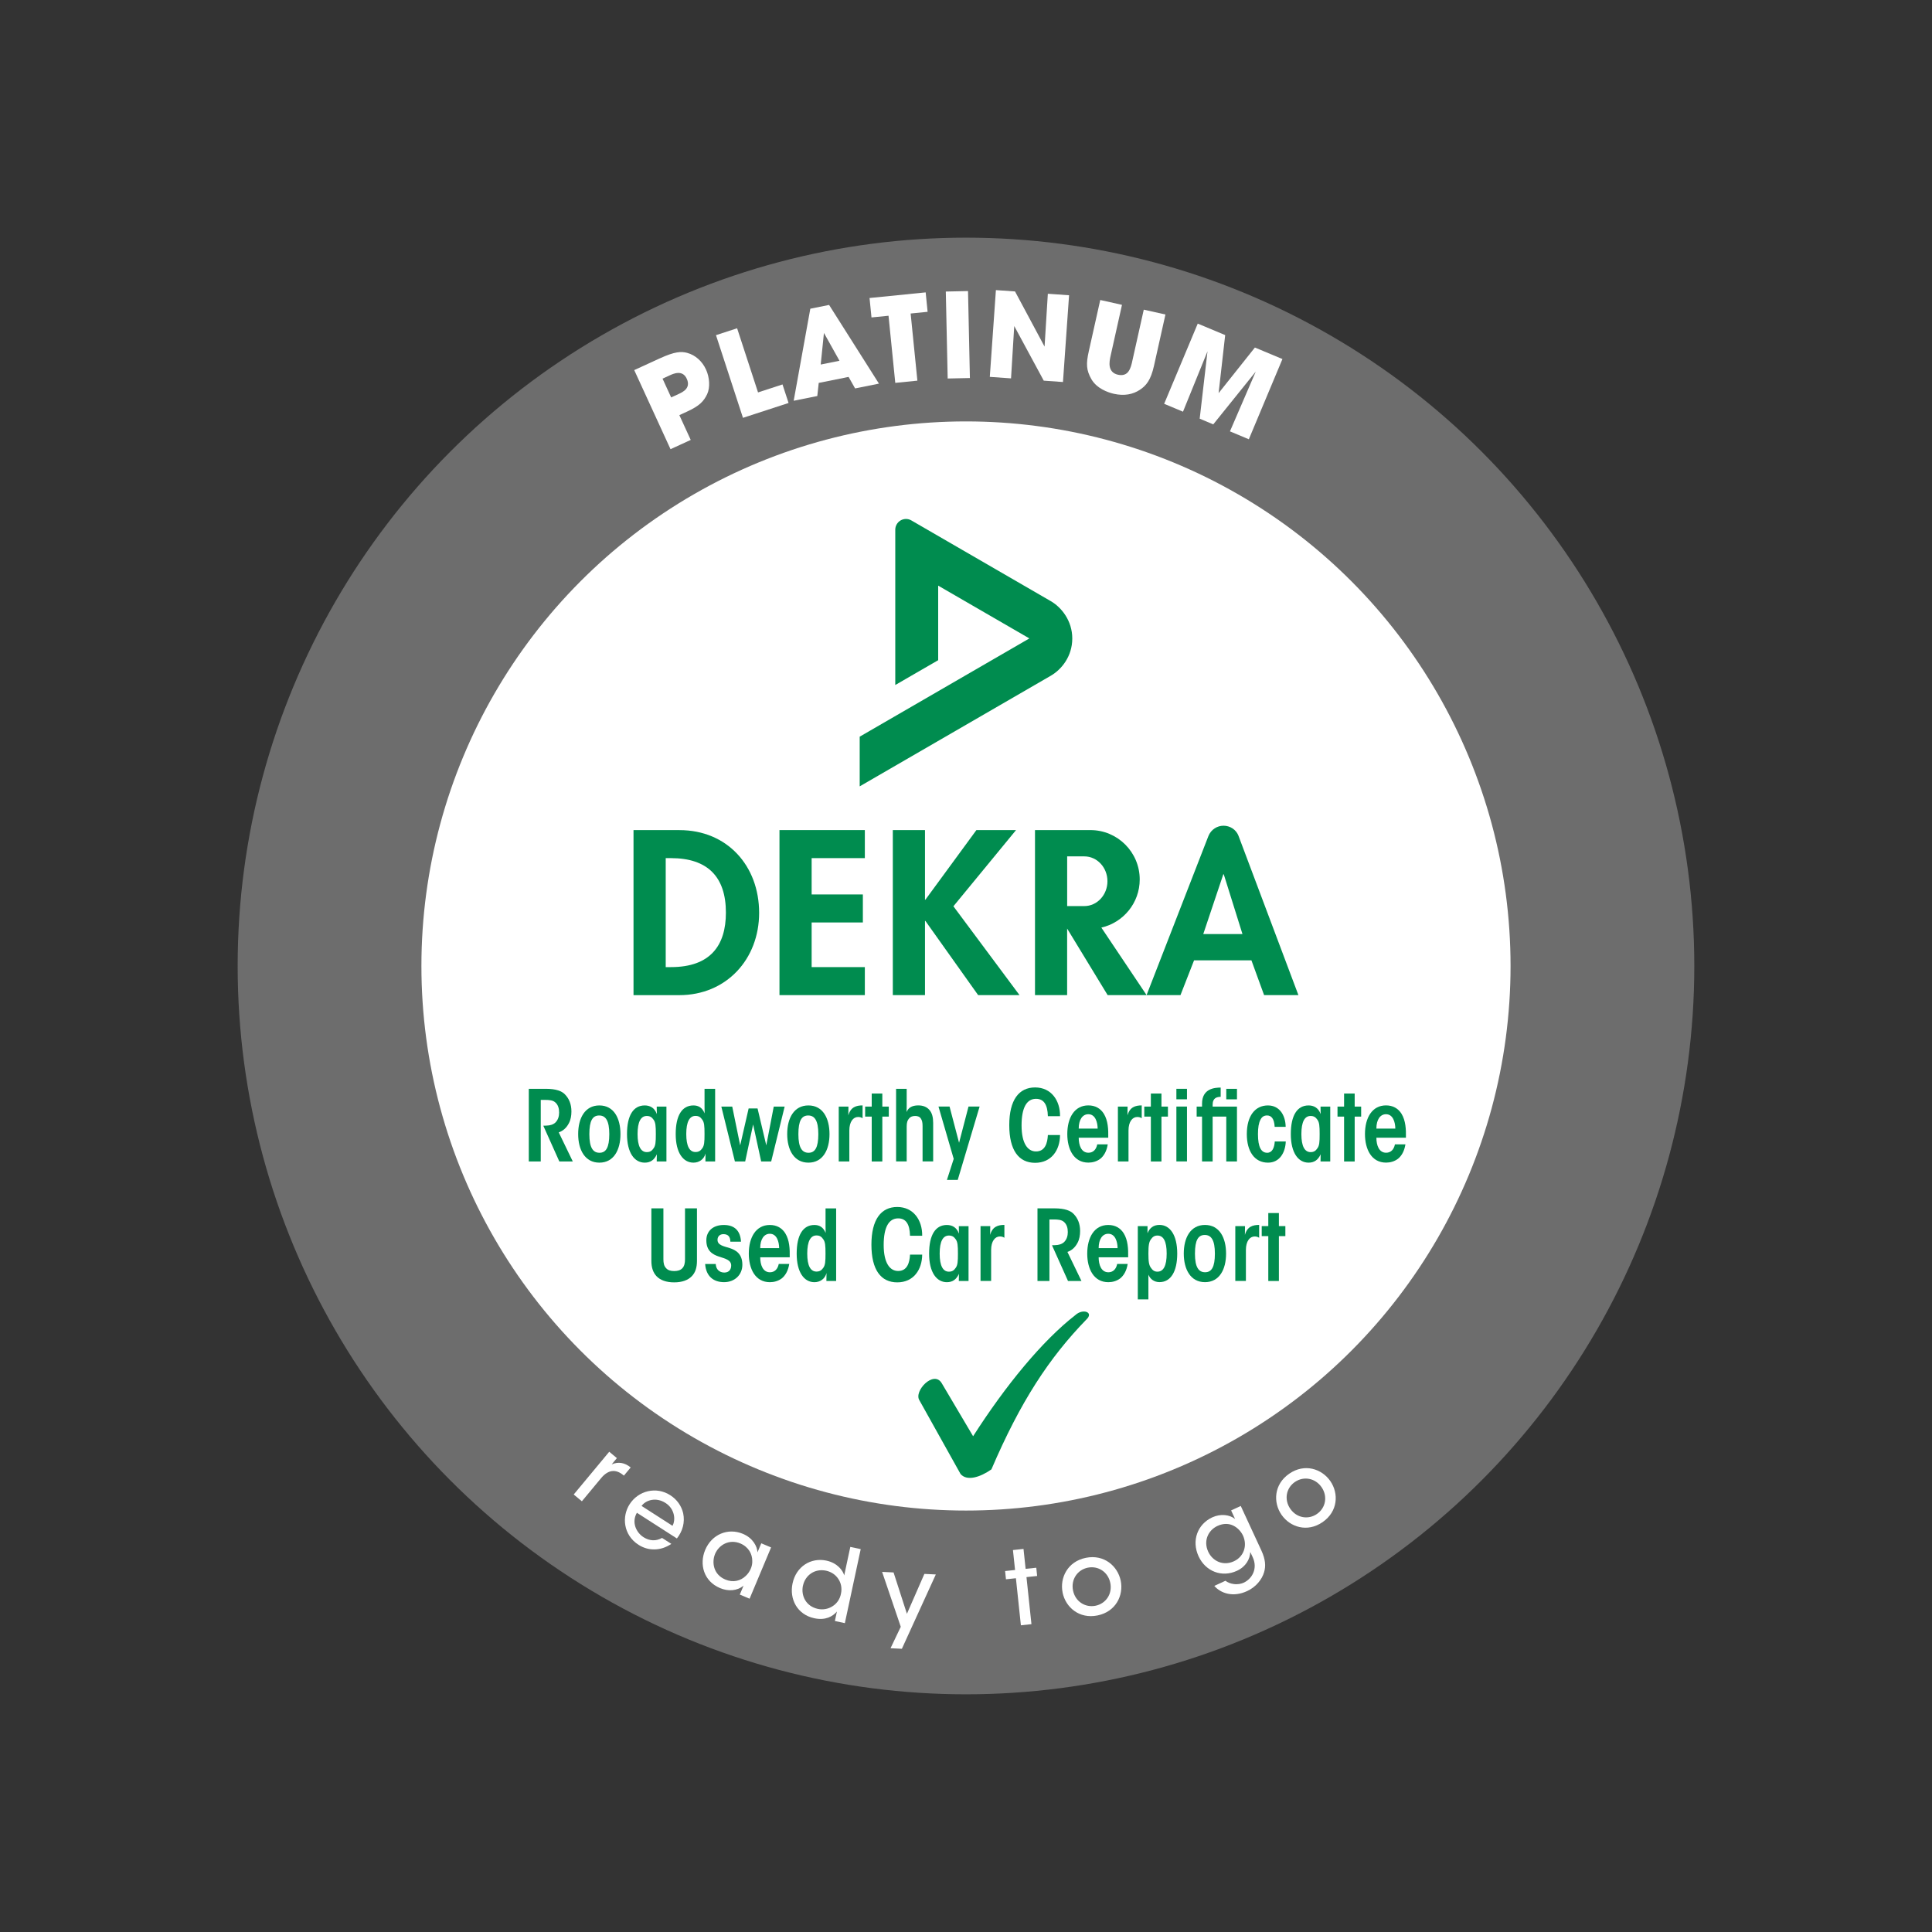 <?xml version="1.0" encoding="UTF-8"?>
<svg id="Layer_1" data-name="Layer 1" xmlns="http://www.w3.org/2000/svg" viewBox="0 0 566.93 566.93">
  <rect x="0" y="0" width="566.93" height="566.93" fill="#333333" stroke="none"/>
  <defs>
    <style>
      .cls-1 {
        fill-rule: evenodd;
      }

      .cls-1, .cls-2, .cls-3, .cls-4 {
        stroke-width: 0px;
      }

      .cls-1, .cls-4 {
        fill: #008c4f;
      }

      .cls-2 {
        fill: #6d6d6d;
      }

      .cls-3 {
        fill: #fff;
      }
    </style>
  </defs>
  <circle class="cls-2" cx="283.46" cy="283.46" r="213.72"/>
  <circle class="cls-3" cx="283.46" cy="283.46" r="159.8"/>
  <g>
    <g>
      <path class="cls-1" d="m195.35,251.81h1.54c10.72,0,16.12,5.46,16.12,15.99,0,9.57-4.49,15.99-16.12,15.99h-1.54v-31.98Zm-9.45,40.21h13.42c13.81,0,23.44-10.53,23.44-24.15,0-13.81-9.38-24.28-23.38-24.28h-13.48s0,48.43,0,48.43Z"/>
      <polygon class="cls-1" points="253.78 251.81 253.78 243.58 228.73 243.58 228.73 292.01 253.78 292.01 253.78 283.79 238.17 283.79 238.17 270.69 253.2 270.69 253.2 262.47 238.17 262.47 238.17 251.81 253.78 251.81"/>
      <path class="cls-1" d="m363.47,245.35c-.74-1.97-2.57-3.05-4.44-3.05-1.84,0-3.67,1.1-4.44,3.05l-18.14,46.66h9.95l3.99-10.21h16.83l3.72,10.21h10.07l-17.55-46.66Zm-10.38,28.74l5.88-17.54h.13l5.49,17.54h-11.5Z"/>
      <polygon class="cls-1" points="271.55 264.01 271.43 264.01 271.43 243.58 261.99 243.58 261.99 292.01 271.43 292.01 271.43 270.24 271.55 270.24 287.03 292.01 299.17 292.01 279.77 265.94 298.15 243.58 286.52 243.58 271.55 264.01"/>
      <path class="cls-1" d="m323.18,272.19l13.28,19.82h-11.43l-11.89-19.53v19.53h-9.43v-48.43h16.25c7.99,0,14.48,6.49,14.48,14.49,0,6.89-4.81,12.65-11.25,14.12m-4.99-20.9h-5.05v14.59h5.05c3.73,0,6.77-3.27,6.77-7.29,0-4.03-3.04-7.29-6.77-7.29Z"/>
    </g>
    <path class="cls-1" d="m267.44,152.72l40.92,23.69c3.14,1.82,6.29,5.76,6.29,10.94,0,5.26-3.15,9.11-6.29,10.93l-56.09,32.47v-14.58l49.79-28.83-26.76-15.49v21.88l-12.59,7.28v-45.56c0-1.12.58-2.16,1.57-2.74.88-.51,2.08-.62,3.15,0"/>
  </g>
  <g>
    <path class="cls-4" d="m155.17,319.5h4.96c3.08,0,4.75.69,5.65,1.64,1.21,1.24,1.9,2.88,1.9,5.01,0,1.21-.2,2.45-.75,3.46-.72,1.38-1.73,2.25-2.97,2.68l4.12,8.53h-3.95l-4.7-10.49c.4,0,.63,0,.95-.03,1.04-.03,1.96-.29,2.62-.92.78-.78,1.07-1.84,1.07-2.91,0-1.15-.26-2.3-1.24-3.08-.66-.52-1.64-.63-2.82-.63h-1.33v18.06h-3.51v-21.32Z"/>
    <path class="cls-4" d="m169.66,332.76c0-4.61,1.96-8.38,6.22-8.38s6.19,3.77,6.19,8.41-1.96,8.38-6.19,8.38-6.22-3.77-6.22-8.38v-.03Zm3.28.06c0,3.95,1.07,5.45,2.97,5.45s2.88-1.5,2.88-5.47-1.07-5.47-2.97-5.47-2.88,1.47-2.88,5.47v.03Z"/>
    <path class="cls-4" d="m195.56,340.82h-2.85c0-.86,0-1.5.03-2.1-.72,1.61-1.84,2.45-3.54,2.45-3.03,0-5.21-2.88-5.21-8.38s1.87-8.41,5.21-8.41c1.44,0,2.88.63,3.54,2.54-.03-.72-.03-1.38-.03-2.19h2.85v16.1Zm-8.47-8.01c0,3.57.98,5.27,2.71,5.27.98,0,1.5-.4,1.99-1.12.58-.78.66-1.81.66-4.18s-.09-3.43-.66-4.21c-.49-.69-1.01-1.1-1.99-1.1-1.73,0-2.71,1.67-2.71,5.3v.03Z"/>
    <path class="cls-4" d="m209.85,340.82h-2.85c0-.95,0-1.64.03-2.33-.43,1.67-1.84,2.68-3.54,2.68-3.02,0-5.21-2.88-5.21-8.38s1.87-8.41,5.21-8.41c1.44,0,2.59.63,3.28,2.33-.03-.63-.03-1.27-.03-1.99v-5.21h3.11v21.32Zm-8.47-8.04c0,3.6.98,5.27,2.71,5.27.98,0,1.5-.4,1.99-1.09.58-.81.66-1.81.66-4.21s-.09-3.4-.66-4.18c-.49-.72-1.01-1.12-1.99-1.12-1.73,0-2.71,1.7-2.71,5.3v.03Z"/>
    <path class="cls-4" d="m211.67,324.72h3.2l2.33,11.38,2.48-10.83h2.62l2.56,10.83,2.19-11.38h3.2l-3.95,16.1h-2.94l-2.36-10.86-2.33,10.86h-3.02l-3.98-16.1Z"/>
    <path class="cls-4" d="m231,332.76c0-4.61,1.96-8.38,6.22-8.38s6.19,3.77,6.19,8.41-1.96,8.38-6.19,8.38-6.22-3.77-6.22-8.38v-.03Zm3.28.06c0,3.95,1.07,5.45,2.97,5.45s2.88-1.5,2.88-5.47-1.07-5.47-2.97-5.47-2.88,1.47-2.88,5.47v.03Z"/>
    <path class="cls-4" d="m246.12,324.72h2.85c0,.98,0,1.79-.03,2.59.66-2.45,2.33-2.94,4.18-2.94v3.77c-.43-.29-.89-.37-1.33-.37-1.41,0-2.56,1.38-2.56,3.95v9.1h-3.11v-16.1Z"/>
    <path class="cls-4" d="m255.8,327.66h-1.93v-2.94h1.93v-3.83h3.11v3.83h1.9v2.94h-1.9v13.17h-3.11v-13.17Z"/>
    <path class="cls-4" d="m262.95,319.5h3.11v4.96c0,.63,0,1.21-.03,1.87.46-1.18,1.47-1.96,3.43-1.96,1.47,0,2.56.49,3.28,1.35.78.89,1.09,2.16,1.09,3.8v11.29h-3.11v-10.37c0-.95-.12-1.64-.49-2.19-.35-.58-1.01-.78-1.64-.78s-1.33.12-1.84.75c-.46.49-.69,1.18-.69,2.36v10.23h-3.11v-21.32Z"/>
    <path class="cls-4" d="m279.86,340.07l-4.47-15.36h3.25l2.79,10.63,2.77-10.63h3.26l-6.42,21.52h-3.17l1.99-6.17Z"/>
    <path class="cls-4" d="m311.06,333.07c-.03,4.41-2.51,8.15-7.32,8.15s-7.58-3.69-7.58-11.06,2.82-11.06,7.58-11.06,7.38,3.86,7.32,8.44h-3.57c-.09-3.4-1.18-5.1-3.49-5.1-2.68,0-4.23,2.51-4.23,7.81s1.81,7.63,4.23,7.63c2.68,0,3.37-2.45,3.49-4.81h3.57Z"/>
    <path class="cls-4" d="m316.54,333.85c0,2.25.78,4.41,2.85,4.41,1.35,0,2.28-.89,2.59-2.45h3.08c-.32,2.02-1.15,3.4-2.19,4.23-1.07.81-2.33,1.12-3.49,1.12-4.29,0-6.19-3.92-6.19-8.38,0-4.78,2.1-8.41,6.17-8.41,2.05,0,3.57.89,4.55,2.45,1.24,2.02,1.35,4.61,1.3,7.03h-8.67Zm5.56-2.68c-.03-1.84-.66-4.21-2.74-4.21-1.7,0-2.82,1.58-2.82,4.21h5.56Z"/>
    <path class="cls-4" d="m328.03,324.72h2.85c0,.98,0,1.79-.03,2.59.66-2.45,2.33-2.94,4.18-2.94v3.77c-.43-.29-.89-.37-1.32-.37-1.41,0-2.56,1.38-2.56,3.95v9.1h-3.11v-16.1Z"/>
    <path class="cls-4" d="m337.71,327.66h-1.93v-2.94h1.93v-3.83h3.11v3.83h1.9v2.94h-1.9v13.17h-3.11v-13.17Z"/>
    <path class="cls-4" d="m345.2,319.5h3.11v3.08h-3.11v-3.08Zm0,5.21h3.11v16.1h-3.11v-16.1Z"/>
    <path class="cls-4" d="m355.84,327.66v13.17h-3.11v-13.17h-1.58v-2.94h1.58v-.86c0-4.47,3.77-4.72,5.47-4.72v2.71c-1.09.03-2.36.29-2.36,2.33v.55h7.14v16.1h-3.14v-13.17h-4Zm4-5.07v-3.08h3.14v3.08h-3.14Z"/>
    <path class="cls-4" d="m377.3,334.95c-.12,3.28-1.82,6.22-5.21,6.22-4,0-6.22-3.37-6.22-8.38,0-5.33,2.42-8.41,6.19-8.41,3.43,0,5.16,2.91,5.21,6.28h-3.23c-.12-2.42-1.01-3.34-2.22-3.34-.81,0-1.5.32-1.96,1.27-.49.95-.72,2.25-.72,4.21,0,3.86.98,5.47,2.71,5.47,1.44,0,2.1-1.41,2.22-3.31h3.23Z"/>
    <path class="cls-4" d="m390.35,340.82h-2.85c0-.86,0-1.5.03-2.1-.72,1.61-1.84,2.45-3.54,2.45-3.02,0-5.21-2.88-5.21-8.38s1.87-8.41,5.21-8.41c1.44,0,2.88.63,3.54,2.54-.03-.72-.03-1.38-.03-2.19h2.85v16.1Zm-8.47-8.01c0,3.57.98,5.27,2.71,5.27.98,0,1.5-.4,1.99-1.12.58-.78.66-1.81.66-4.18s-.09-3.43-.66-4.21c-.49-.69-1.01-1.1-1.99-1.1-1.73,0-2.71,1.67-2.71,5.3v.03Z"/>
    <path class="cls-4" d="m394.41,327.66h-1.93v-2.94h1.93v-3.83h3.11v3.83h1.9v2.94h-1.9v13.17h-3.11v-13.17Z"/>
    <path class="cls-4" d="m403.89,333.85c0,2.25.78,4.41,2.85,4.41,1.35,0,2.28-.89,2.59-2.45h3.08c-.32,2.02-1.15,3.4-2.19,4.23-1.07.81-2.33,1.12-3.49,1.12-4.29,0-6.19-3.92-6.19-8.38,0-4.78,2.1-8.41,6.17-8.41,2.04,0,3.57.89,4.55,2.45,1.24,2.02,1.35,4.61,1.3,7.03h-8.67Zm5.56-2.68c-.03-1.84-.66-4.21-2.74-4.21-1.7,0-2.82,1.58-2.82,4.21h5.56Z"/>
    <path class="cls-4" d="m194.67,354.58v14.92c0,1.12.17,2.02.81,2.65.52.6,1.35.83,2.36.83s1.84-.23,2.39-.83c.6-.63.78-1.53.78-2.65v-14.92h3.51v15.41c0,1.93-.46,3.46-1.56,4.55-1.07,1.09-2.77,1.76-5.13,1.76s-4.06-.66-5.13-1.76c-1.07-1.1-1.56-2.62-1.56-4.55v-15.41h3.51Z"/>
    <path class="cls-4" d="m214.32,364.34c-.03-1.53-.75-2.19-2.04-2.19-1.07,0-1.73.69-1.73,1.67,0,1.55,1.7,1.84,3.57,2.42,1.79.58,3.72,1.64,3.72,4.9,0,2.97-2.28,5.1-5.36,5.1s-5.3-1.7-5.56-5.33h3.11c.06,1.56,1.07,2.51,2.51,2.51s2.02-.98,2.02-2.07c0-1.61-1.67-1.99-3.6-2.62-1.9-.63-3.69-1.7-3.69-4.78,0-2.62,1.87-4.49,5.13-4.49s4.87,1.81,5.04,4.9h-3.11Z"/>
    <path class="cls-4" d="m223.08,368.93c0,2.25.78,4.41,2.85,4.41,1.35,0,2.28-.89,2.59-2.45h3.08c-.32,2.02-1.15,3.4-2.19,4.24-1.07.81-2.33,1.12-3.49,1.12-4.29,0-6.19-3.92-6.19-8.38,0-4.78,2.1-8.41,6.16-8.41,2.05,0,3.57.89,4.55,2.45,1.24,2.02,1.35,4.61,1.3,7.03h-8.67Zm5.56-2.68c-.03-1.84-.66-4.21-2.74-4.21-1.7,0-2.82,1.58-2.82,4.21h5.56Z"/>
    <path class="cls-4" d="m245.35,375.9h-2.85c0-.95,0-1.64.03-2.33-.43,1.67-1.84,2.68-3.54,2.68-3.02,0-5.21-2.88-5.21-8.38s1.87-8.41,5.21-8.41c1.44,0,2.59.63,3.29,2.33-.03-.63-.03-1.27-.03-1.99v-5.21h3.11v21.32Zm-8.47-8.04c0,3.6.98,5.27,2.71,5.27.98,0,1.5-.4,1.99-1.09.58-.81.66-1.82.66-4.21s-.09-3.4-.66-4.18c-.49-.72-1.01-1.12-1.99-1.12-1.73,0-2.71,1.7-2.71,5.3v.03Z"/>
    <path class="cls-4" d="m270.61,368.15c-.03,4.41-2.51,8.15-7.32,8.15s-7.58-3.69-7.58-11.06,2.82-11.06,7.58-11.06,7.38,3.86,7.32,8.44h-3.57c-.09-3.4-1.18-5.1-3.49-5.1-2.68,0-4.24,2.51-4.24,7.81s1.82,7.63,4.24,7.63c2.68,0,3.37-2.45,3.49-4.81h3.57Z"/>
    <path class="cls-4" d="m284.21,375.9h-2.85c0-.86,0-1.5.03-2.1-.72,1.61-1.84,2.45-3.54,2.45-3.02,0-5.21-2.88-5.21-8.38s1.87-8.41,5.21-8.41c1.44,0,2.88.63,3.54,2.54-.03-.72-.03-1.38-.03-2.19h2.85v16.1Zm-8.47-8.01c0,3.57.98,5.27,2.71,5.27.98,0,1.5-.4,1.99-1.12.58-.78.66-1.82.66-4.18s-.09-3.43-.66-4.21c-.49-.69-1.01-1.09-1.99-1.09-1.73,0-2.71,1.67-2.71,5.3v.03Z"/>
    <path class="cls-4" d="m287.73,359.79h2.85c0,.98,0,1.79-.03,2.59.66-2.45,2.33-2.94,4.18-2.94v3.77c-.43-.29-.89-.38-1.33-.38-1.41,0-2.56,1.38-2.56,3.95v9.1h-3.11v-16.1Z"/>
    <path class="cls-4" d="m304.44,354.58h4.96c3.08,0,4.75.69,5.65,1.64,1.21,1.24,1.9,2.88,1.9,5.01,0,1.21-.2,2.45-.75,3.46-.72,1.38-1.73,2.25-2.97,2.68l4.12,8.53h-3.95l-4.7-10.49c.4,0,.63,0,.95-.03,1.04-.03,1.96-.29,2.62-.92.78-.78,1.07-1.84,1.07-2.91,0-1.15-.26-2.3-1.24-3.08-.66-.52-1.64-.63-2.82-.63h-1.33v18.06h-3.51v-21.32Z"/>
    <path class="cls-4" d="m322.39,368.93c0,2.25.78,4.41,2.85,4.41,1.35,0,2.28-.89,2.59-2.45h3.08c-.32,2.02-1.15,3.4-2.19,4.24-1.07.81-2.33,1.12-3.49,1.12-4.29,0-6.19-3.92-6.19-8.38,0-4.78,2.1-8.41,6.16-8.41,2.05,0,3.57.89,4.55,2.45,1.24,2.02,1.35,4.61,1.3,7.03h-8.67Zm5.56-2.68c-.03-1.84-.66-4.21-2.74-4.21-1.7,0-2.82,1.58-2.82,4.21h5.56Z"/>
    <path class="cls-4" d="m333.88,359.79h2.85v2.1c.6-1.53,1.73-2.45,3.51-2.45,3.03,0,5.21,2.88,5.21,8.41,0,5.24-1.87,8.38-5.21,8.38-1.53,0-2.71-.86-3.25-2.19v7.26h-3.11v-21.52Zm8.47,8.04c0-3.6-.95-5.27-2.71-5.27-.89,0-1.41.4-1.9,1.09-.58.78-.75,1.82-.75,4.21s.17,3.4.75,4.18c.49.72,1.01,1.12,1.9,1.12,1.76,0,2.71-1.7,2.71-5.3v-.03Z"/>
    <path class="cls-4" d="m347.37,367.83c0-4.61,1.96-8.38,6.22-8.38s6.19,3.77,6.19,8.41-1.96,8.38-6.19,8.38-6.22-3.77-6.22-8.38v-.03Zm3.28.06c0,3.95,1.07,5.44,2.97,5.44s2.88-1.5,2.88-5.47-1.07-5.47-2.97-5.47-2.88,1.47-2.88,5.47v.03Z"/>
    <path class="cls-4" d="m362.49,359.79h2.85c0,.98,0,1.79-.03,2.59.66-2.45,2.33-2.94,4.18-2.94v3.77c-.43-.29-.89-.38-1.33-.38-1.41,0-2.56,1.38-2.56,3.95v9.1h-3.11v-16.1Z"/>
    <path class="cls-4" d="m372.17,362.73h-1.93v-2.94h1.93v-3.83h3.11v3.83h1.9v2.94h-1.9v13.17h-3.11v-13.17Z"/>
  </g>
  <g>
    <path class="cls-3" d="m178.76,425.99l2.26,1.88-1.53,1.85c1.94-.88,3.85-.51,5.58.89l-1.99,2.4-.16-.13c-2.26-1.88-4.47-1.61-6.54.88l-5.63,6.78-2.4-1.99,10.43-12.55Z"/>
    <path class="cls-3" d="m186.89,443.91c-1.66,2.86-.14,5.83,1.93,7.16,1.84,1.18,3.77,1.18,5.45.22l2.73,1.75c-1.63,1.09-3.32,1.61-4.97,1.62-1.66.04-3.27-.46-4.66-1.35-4.49-2.89-4.95-8.28-2.61-11.91,2.53-3.94,7.77-5.32,11.93-2.64,1.97,1.26,3.29,3.15,3.78,5.28.56,2.68-.14,5.26-1.84,7.41l-11.74-7.54Zm10.45,3.83c1.04-1.9.54-5.11-2.09-6.73-2.68-1.72-5.67-.9-6.99.89l9.09,5.84Z"/>
    <path class="cls-3" d="m219.97,469.13l-2.88-1.21,1.1-2.63c-1.9,1.58-4.5,1.72-6.88.73-4.84-2.03-6.14-7-4.38-11.2,1.92-4.59,6.69-6.56,11.06-4.73,2.99,1.25,4.2,3.71,4.29,5.44l1.11-2.66,2.88,1.21-6.31,15.05Zm-10.17-13.05c-.91,2.25-.59,5.9,3.06,7.43,2.29.96,4.46.37,5.93-1.03.62-.55,1.11-1.26,1.46-2.02.35-.76.54-1.6.5-2.43.01-2.04-1.11-4.11-3.51-5.12-3.15-1.32-6.25.31-7.43,3.13v.03Z"/>
    <path class="cls-3" d="m247.92,476.3l-2.93-.63.6-2.79c-1.23,1.46-3.37,2.68-6.65,1.98-5.01-1.08-7.35-5.62-6.37-10.23,1.06-4.96,5.38-7.65,9.93-6.68,3.26.7,4.86,2.94,5.23,4.34l.6-2.82,1.19-5.54,3.05.65-4.65,21.7Zm-12.31-10.98c-.6,2.94.88,6.05,4.4,6.8,1.55.33,3.13,0,4.35-.82,1.25-.8,2.13-2.09,2.42-3.68.34-1.58.02-3.09-.77-4.28-.78-1.21-2.04-2.09-3.59-2.43-3.37-.72-6.15,1.38-6.79,4.37v.03Z"/>
    <path class="cls-3" d="m264.33,477.38l-5.48-16.12,3.36.16,3.92,12.14,5.12-11.71,3.36.16-9.96,21.81-3.33-.16,3-6.29Z"/>
    <path class="cls-3" d="m298.11,463.12l-2.92.31-.25-2.42,2.92-.31-.62-5.85,3.1-.33.62,5.85,3.13-.33.25,2.42-3.13.33,1.46,13.81-3.1.33-1.46-13.81Z"/>
    <path class="cls-3" d="m311.81,467.3c-.86-4.26,1.44-9.08,6.82-10.17,5.38-1.09,9.37,2.45,10.24,6.74.87,4.29-1.44,9.08-6.82,10.17-5.38,1.09-9.37-2.42-10.24-6.71v-.03Zm3.07-.56c.64,3.18,3.54,5.07,6.59,4.45,3.06-.62,4.99-3.49,4.34-6.69-.65-3.21-3.54-5.1-6.6-4.48s-4.99,3.49-4.34,6.69v.03Z"/>
    <path class="cls-3" d="m370.15,455c1.2,2.59,1.31,4.55.8,6.31-.63,2.21-2.43,4.4-4.99,5.58-4.19,1.94-7.78.62-9.63-1.52l3.27-1.51c.63.5,1.48.84,2.43.96,1.17.18,2.27-.09,2.92-.39,2.48-1.15,4.19-4.16,2.65-7.48l-.71-1.53c-.1,2.06-1.26,4.29-3.92,5.52-4.44,2.05-9.21.17-11.25-4.24-2.14-4.63-.31-9.44,4-11.44,2.48-1.15,5.12-.79,6.7.47l-1.16-2.51,2.83-1.31,6.06,13.09Zm-15.62.32c1.29,2.78,4.39,4.28,7.53,2.83,1.5-.69,2.48-1.84,2.95-3.19.46-1.3.41-2.83-.23-4.29-.54-1.17-1.54-2.33-2.82-2.96-1.29-.66-2.9-.77-4.7.06-2.8,1.3-4.15,4.46-2.74,7.51v.03Z"/>
    <path class="cls-3" d="m376.04,444.48c-2.47-3.58-2.25-8.91,2.27-12.03,4.52-3.12,9.58-1.44,12.07,2.17,2.49,3.61,2.25,8.91-2.27,12.03s-9.56,1.46-12.05-2.14l-.02-.03Zm2.6-1.72c1.84,2.67,5.25,3.27,7.81,1.5,2.57-1.77,3.21-5.17,1.35-7.86-1.86-2.69-5.26-3.29-7.83-1.52-2.57,1.77-3.21,5.17-1.35,7.86l.02.03Z"/>
  </g>
  <path class="cls-4" d="m276.32,405.85l9.23,15.6c9.56-14.93,20.3-28.01,30.02-35.56,2.18-2.01,5.54-.84,3.19,1.34-10.9,11.24-19.29,23.99-27.84,43.95-3.35,2.35-7.21,3.52-9.06,1.34l-12.08-21.64c-1.68-2.68,4.19-8.89,6.54-5.03h0Z"/>
  <g>
    <path class="cls-3" d="m193.69,105.13c4.3-1.97,6.2-2.05,7.93-1.59,2.51.67,4.47,2.54,5.55,4.89s1.24,5.28.35,7.21c-.98,2.08-2.25,3.46-5.85,5.11l-2.32,1.07,3.34,7.27-5.93,2.72-10.65-23.21,7.59-3.48Zm3.26,11.49l2.16-.99c.56-.26,1.5-.69,2.13-1.39.63-.71.92-1.71.29-3.09s-1.59-1.74-2.57-1.71-1.95.47-2.6.78l-1.94.89,2.53,5.52Z"/>
    <path class="cls-3" d="m210.1,98.35l6.2-2.02,6.14,18.82,7.18-2.34,1.78,5.44-13.38,4.36-7.92-24.26Z"/>
    <path class="cls-3" d="m239.83,116.21l-6.93,1.39,4.88-27.01,5.51-1.11,14.63,23.09-7,1.41-1.91-3.38-8.76,1.76-.42,3.85Zm1.95-18.51l-.95,9.27,5.51-1.11-4.56-8.16Z"/>
    <path class="cls-3" d="m260.74,92.65l-5.01.5-.57-5.7,16.47-1.65.57,5.7-4.98.5,1.98,19.7-6.49.65-1.98-19.7Z"/>
    <path class="cls-3" d="m277.54,85.55l6.52-.14.55,25.52-6.52.14-.55-25.52Z"/>
    <path class="cls-3" d="m306.52,101.73l.96-15.53,6.23.44-1.79,25.46-5.64-.4-8.66-16.03-.94,15.36-6.23-.44,1.79-25.46,5.61.39,8.68,16.21Z"/>
    <path class="cls-3" d="m329.24,89.45l-3.36,15.04c-.19.84-.42,2.03-.23,3.09.22,1.07.85,2.03,2.4,2.38,1.58.35,2.55-.17,3.12-1,.61-.85.89-2.06,1.1-3.04l3.36-15.05,6.36,1.42-3.36,15.05c-.93,4.17-2.26,5.82-4.2,7.08-1.98,1.29-4.47,1.83-7.57,1.14-1.82-.41-5.02-1.58-6.58-4.26-1.55-2.71-1.6-4.56-.78-8.23l3.36-15.04,6.36,1.42Z"/>
    <path class="cls-3" d="m341.61,118.5l9.86-23.54,8.05,3.37-1.93,17.03,10.65-13.38,8.08,3.38-9.86,23.54-5.54-2.32,7.57-17.54-12.47,15.49-3.98-1.67,2.29-19.76-7.19,17.71-5.54-2.32Z"/>
  </g>
</svg>